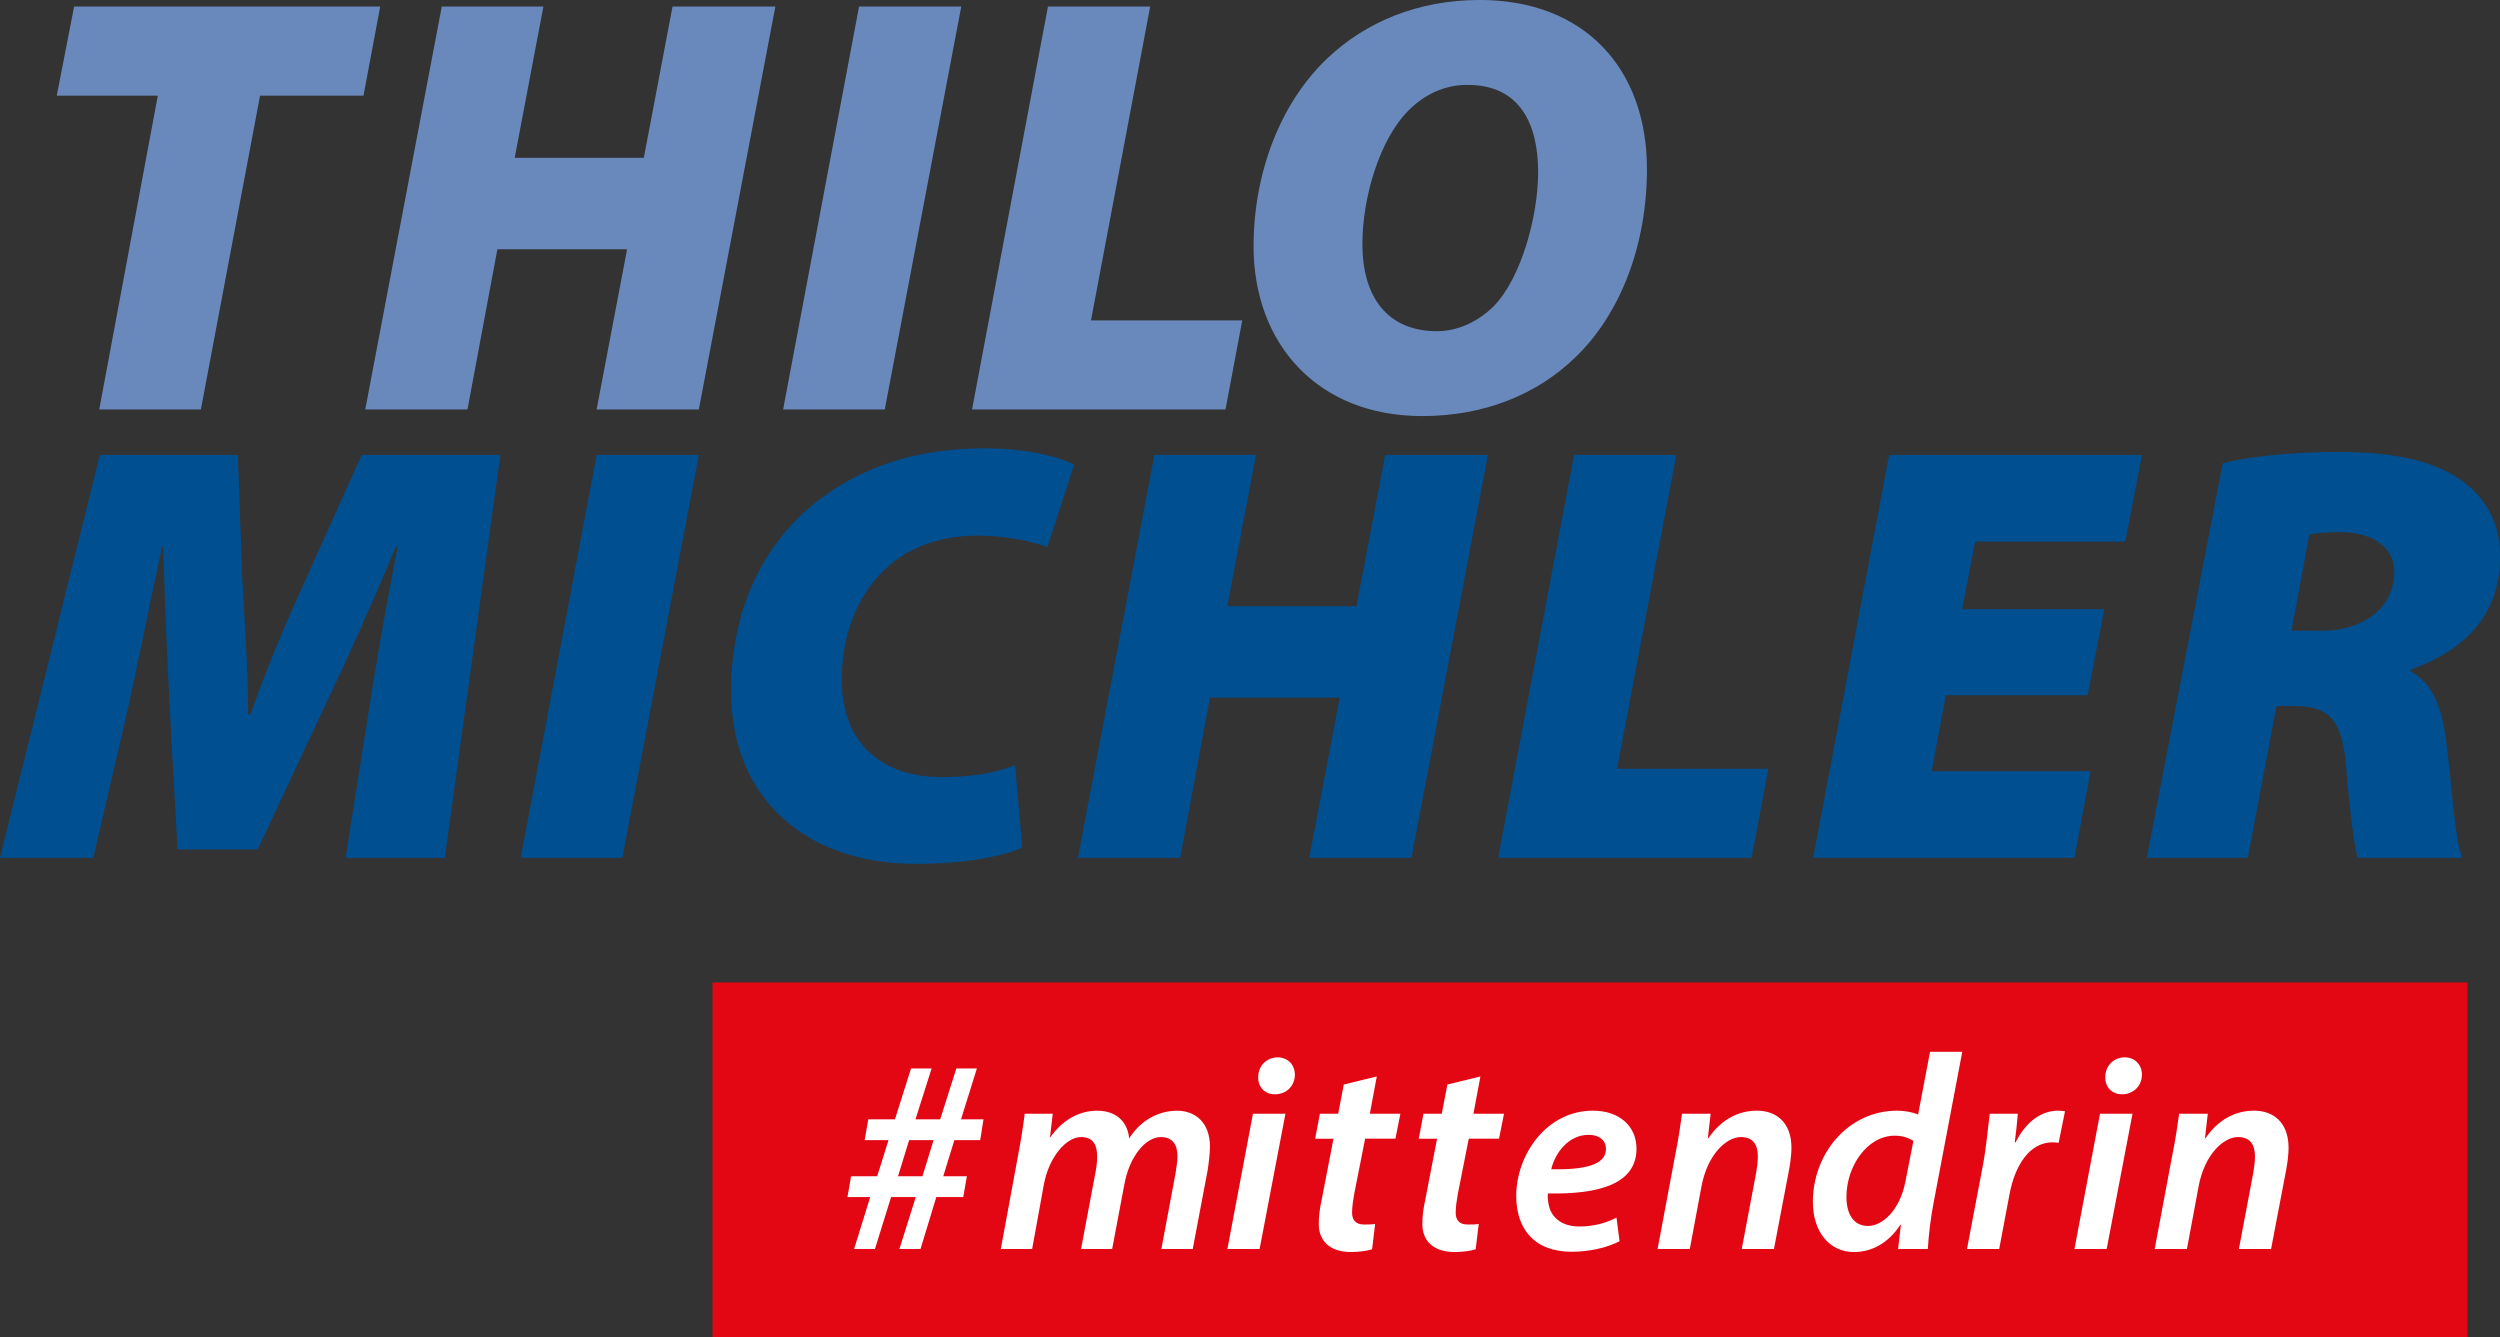 <?xml version="1.0" encoding="UTF-8"?>
<svg xmlns="http://www.w3.org/2000/svg" id="Ebene_1" viewBox="0 0 997.39 533.47">
  <rect x="0" y="0" width="997.39" height="533.47" fill="#333333" stroke="none"/>
  <path d="m177.45,342.25l22.18-160.75h-55.33l-21.23,47.22c-6.92,15.02-15.98,35.77-23.14,56.29h-.95c0-20.51-1.67-40.31-2.39-55.81l-1.67-47.7h-55.09L0,342.25h37.21l13.36-57.48c4.06-18.13,8.82-42.21,14.07-66.54h.48c.72,23.61,1.67,47.46,2.62,64.87l3.1,55.81h31.96l26.24-56.05c8.82-18.36,19.32-41.74,28.86-64.63h.72c-5.25,26.71-8.83,48.18-11.69,66.54l-9.06,57.48h39.59Zm60.58-160.75l-30.29,160.75h40.54l30.53-160.75h-40.78Zm166.95,123.78c-7.63,3.1-17.89,4.77-29.1,4.77-24.8,0-40.07-14.31-40.07-38.64,0-21.7,8.59-37.92,21.23-47.7,8.59-6.44,20.03-10.02,32.67-10.02,13.6,0,24.09,3.1,28.14,4.53l10.73-32.91c-5.01-2.62-18.13-6.44-35.54-6.44-22.18,0-41.5,4.77-58.2,15.03-25.52,15.5-43.17,43.17-43.17,82.04,0,42.69,30.05,68.69,73.46,68.69,19.8,0,34.34-2.86,42.69-6.44l-2.86-32.91h0Zm55.57-123.78l-30.53,160.75h40.78l11.93-63.92h51.75l-12.16,63.92h40.78l30.53-160.75h-41.02l-11.45,60.34h-51.52l11.45-60.34h-40.55Zm137.14,160.75h101.12l6.68-35.54h-60.34l23.61-125.21h-40.78l-30.29,160.75h0Zm241.84-99.22h-56.76l5.25-26.95h59.86l6.68-34.58h-100.89l-30.29,160.75h104.23l6.44-34.58h-63.44l5.72-30.29h56.53l6.68-34.34h0Zm16.93,99.22h40.31l11.45-60.58h7.39c12.64,0,18.61,4.77,20.27,22.9,1.67,20.51,3.34,32.91,4.77,37.68h41.74c-3.1-6.68-4.29-30.05-6.44-46.27-1.67-13.59-5.48-23.61-14.31-28.14l.24-.72c20.51-7.39,35.54-20.99,35.54-45.08,0-16.7-8.83-27.19-20.27-33.39-12.41-6.68-29.1-8.35-44.13-8.35-17.65,0-35.3,1.67-46.27,4.53l-30.29,157.41h0Zm64.88-129.03c2.62-.48,6.2-.95,11.92-.95,11.93,0,21.94,5.01,21.94,15.98,0,14.31-12.64,23.37-28.38,23.37h-12.64l7.16-38.4h0Z" style="fill:#004f91;"></path>
  <path d="m39.59,163.37h40.55l23.61-125.21h41.26l6.68-35.54H29.57l-6.92,35.54h40.31l-23.37,125.21h0ZM176.25,2.62l-30.53,160.75h40.78l11.93-63.92h51.75l-12.16,63.92h40.78L309.33,2.62h-41.02l-11.45,60.34h-51.52l11.45-60.34h-40.54Zm166.47,0l-30.29,160.75h40.55L383.5,2.62h-40.78Zm45.07,160.75h101.13l6.68-35.54h-60.34L458.87,2.62h-40.78l-30.29,160.75h0ZM590.28,0c-24.33,0-45.32,8.59-60.82,23.37-18.6,17.65-29.34,45.55-29.34,74.89,0,38.88,25.52,67.73,67.26,67.73,24.8,0,45.79-8.59,61.06-23.37,18.36-17.65,28.62-45.32,28.62-75.13,0-40.07-24.8-67.5-66.78-67.5h0Zm-4.77,33.87c20.99,0,28.14,15.74,28.14,34.82,0,16.93-6.44,41.98-17.89,53.66-6.2,5.96-14.07,9.78-22.42,9.78-20.03,0-29.81-13.83-29.81-34.82,0-18.13,6.68-41.5,18.36-53.19,6.44-6.44,14.31-10.26,23.61-10.26h0Z" style="fill:#6989bc;"></path>
  <polygon points="284.25 391.96 284.25 533.47 984.38 533.47 984.38 391.96 284.25 391.96 284.25 391.96" style="fill:#e30613;"></polygon>
  <path d="m358.27,469.27l4.43-14.4h9.75l-4.43,14.4h-9.75Zm-9.2,29.03l6.43-20.72h9.86l-6.54,20.72h8.42l6.31-20.72h10.75l1.44-8.31h-9.42l4.43-14.4h10.3l1.33-8.31h-8.97l6.32-20.28h-8.2l-6.43,20.28h-9.86l6.43-20.28h-8.2l-6.43,20.28h-10.64l-1.44,8.31h9.53l-4.54,14.4h-10.41l-1.44,8.31h9.08l-6.43,20.72h8.31Zm62.71,0l4.65-25.6c1.99-10.97,8.86-19.06,14.85-19.06,5.21,0,6.43,3.66,6.43,7.76,0,1.99-.22,4.1-.66,6.32l-5.76,30.58h12.41l4.88-25.82c2.1-11.41,8.64-18.84,14.52-18.84,4.76,0,6.65,3.1,6.65,7.65,0,2.22-.44,4.65-.77,6.87l-5.65,30.14h12.52l5.98-31.58c.44-2.88.89-6.87.89-9.2,0-9.64-5.76-14.4-13.19-14.4-7.42.11-14.29,3.66-19.06,11.08-.44-5.76-4.32-11.08-12.74-11.08-6.98,0-13.63,3.43-18.73,10.64h-.11l1.11-9.42h-11.19c-.55,4.65-1.44,10.31-2.66,16.73l-6.87,37.23h12.52Zm90.75,0l10.3-53.96h-12.96l-10.19,53.96h12.85Zm6.09-61.72c4.32,0,7.87-2.99,7.98-7.76,0-4.1-2.88-6.98-6.87-6.98-4.21,0-7.76,3.21-7.76,7.87-.11,3.99,2.66,6.87,6.65,6.87h0Zm27.48-3.88l-2.22,11.63h-7.31l-1.88,9.97h7.31l-4.65,24.04c-.89,3.99-1.22,6.98-1.22,10.08,0,6.21,3.99,11.08,12.85,11.08,3.1,0,6.54-.44,8.42-1.11l1.22-10.08c-1.33.22-2.88.22-4.43.22-3.43,0-4.77-1.88-4.77-4.76,0-2.33.44-5.1.89-7.65l4.32-21.83h12.08l1.99-9.97h-12.19l2.77-14.85-13.19,3.21h0Zm41.33,0l-2.22,11.63h-7.31l-1.88,9.97h7.31l-4.65,24.04c-.89,3.99-1.22,6.98-1.22,10.08,0,6.21,3.99,11.08,12.85,11.08,3.1,0,6.54-.44,8.42-1.11l1.22-10.08c-1.33.22-2.88.22-4.43.22-3.43,0-4.76-1.88-4.76-4.76,0-2.33.44-5.1.89-7.65l4.32-21.83h12.08l1.99-9.97h-12.19l2.77-14.85-13.19,3.21h0Zm67.48,53.07c-3.88,1.99-8.75,3.55-14.85,3.55-5.1,0-8.97-1.88-11.08-5.54-1.22-2.11-1.66-5.76-1.44-7.65,20.83.44,35.35-3.99,35.35-17.84,0-8.97-6.76-15.18-17.4-15.18-18.61,0-30.58,17.73-30.58,34.02,0,13.18,7.2,22.27,22.16,22.27,6.54,0,13.74-1.44,19.06-4.21l-1.22-9.42h0Zm-4.21-27.37c0,6.43-8.53,8.31-21.83,8.09,1.55-6.54,6.87-13.74,14.96-13.74,4.1,0,6.87,2.1,6.87,5.65h0Zm33.46,39.89l4.65-24.93c2.33-12.63,9.86-19.72,15.73-19.72,5.1,0,6.76,3.32,6.76,7.76,0,2.11-.33,4.43-.66,6.43l-5.76,30.47h12.85l5.98-31.36c.55-2.77,1-6.54,1-8.98,0-10.19-6.09-14.85-13.74-14.85s-14.4,3.66-19.39,10.97h-.22l1.11-9.75h-11.41c-.66,4.65-1.44,10.31-2.77,16.73l-6.98,37.23h12.85Zm95.84-78.67l-4.76,25.04c-2.33-1-5.54-1.55-8.31-1.55-19.83,0-33.68,17.4-33.68,36.34,0,12.19,6.76,20.06,16.4,20.06,6.98,0,13.63-3.43,18.5-10.86h.22l-1.11,9.64h11.86c.33-5.87,1.22-12.96,2.44-19.17l11.3-59.5h-12.85Zm-9.86,51.97c-2.22,11.19-9.09,17.51-14.85,17.51-6.09,0-8.64-5.1-8.64-11.63,0-12.08,8.2-24.38,19.28-24.38,3.21,0,5.87,1,7.42,2.11l-3.21,16.4h0Zm37.45,26.7l4.1-21.72c2.1-11.52,7.98-20.83,17.17-20.83.89,0,1.77.11,2.44.22l2.55-12.63c-.89-.11-1.88-.22-2.77-.22-7.42,0-13.3,5.32-16.95,12.63h-.33c.55-3.99.89-7.76,1.22-11.41h-11.19c-.66,4.88-1.33,13.08-2.77,20.72l-6.32,33.24h12.85Zm42.88,0l10.31-53.96h-12.97l-10.19,53.96h12.85Zm6.09-61.72c4.32,0,7.87-2.99,7.98-7.76,0-4.1-2.88-6.98-6.87-6.98-4.21,0-7.76,3.21-7.76,7.87-.11,3.99,2.66,6.87,6.65,6.87h0Zm25.93,61.72l4.65-24.93c2.33-12.63,9.86-19.72,15.73-19.72,5.1,0,6.76,3.32,6.76,7.76,0,2.11-.33,4.43-.66,6.43l-5.76,30.47h12.85l5.98-31.36c.56-2.77,1-6.54,1-8.98,0-10.19-6.09-14.85-13.74-14.85s-14.4,3.66-19.39,10.97h-.22l1.11-9.75h-11.42c-.66,4.65-1.44,10.31-2.77,16.73l-6.98,37.23h12.86Z" style="fill:#fff;"></path>
</svg>

